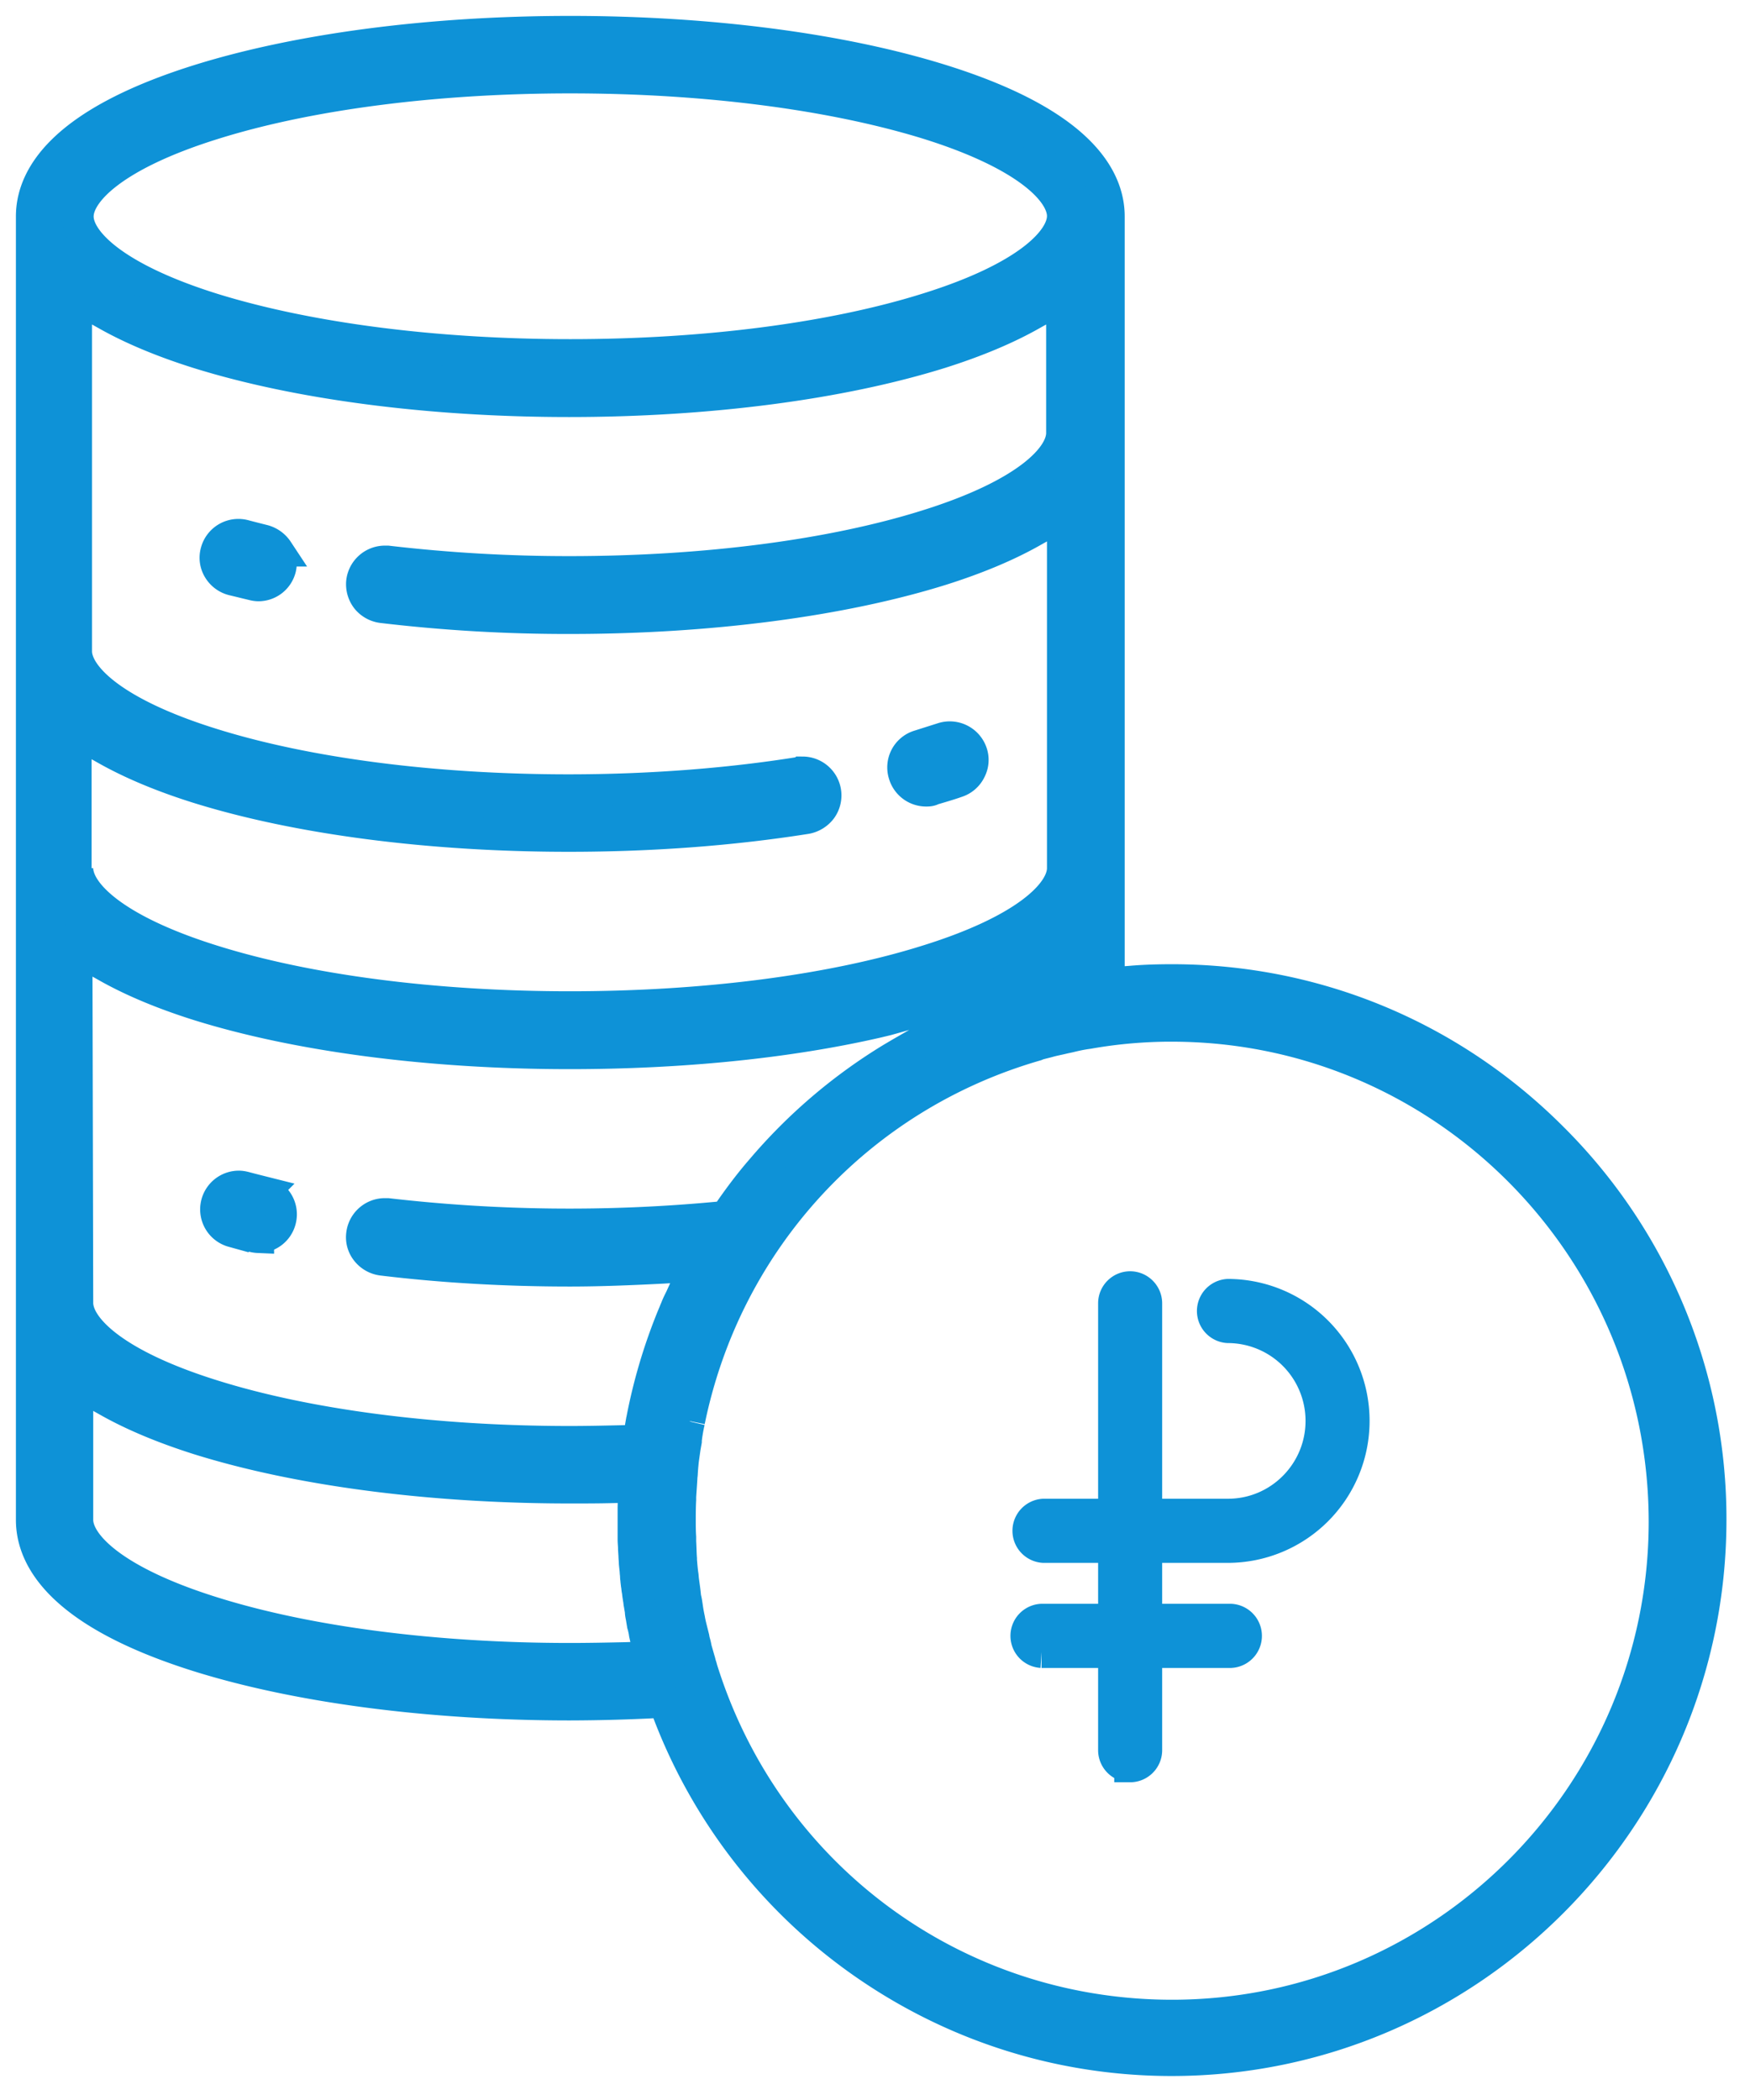 <svg width="55" height="66" viewBox="0 0 55 66" fill="none" xmlns="http://www.w3.org/2000/svg"><path d="M35.519 55.514a.509.509 0 0 1-.507-.508v-3.085h-2.278a.509.509 0 0 1 0-1.016h2.278v-2.286h-2.215a.509.509 0 0 1 0-1.016h2.215v-6.641c0-.28.228-.508.507-.508.278 0 .506.229.506.508v6.641h2.57c1.62 0 2.936-1.32 2.936-2.946a2.944 2.944 0 0 0-2.936-2.946.509.509 0 0 1 0-1.016 3.96 3.96 0 0 1 3.949 3.962 3.96 3.96 0 0 1-3.95 3.962h-2.569v2.286h2.658a.509.509 0 0 1 0 1.016h-2.658v3.086c0 .279-.228.507-.506.507z" fill="#0E92D7" stroke="#0E92D7" stroke-miterlimit="10"/><path d="M36.823 64.746c-3.469 0-6.81-1.054-9.658-3.035a16.944 16.944 0 0 1-6.127-7.797l-.165-.431-.455.025a55.48 55.48 0 0 1-2.507.063c-4.392 0-8.544-.546-11.67-1.523C1.91 50.688 1 48.975 1 47.768V6.803c0-1.206.911-2.92 5.253-4.28C9.38 1.547 13.52 1 17.924 1c4.393 0 8.544.546 11.67 1.524 4.343 1.359 5.254 3.073 5.254 4.28v24.1l.684-.05c.43-.038.873-.05 1.303-.05 4.507 0 8.76 1.764 11.962 4.977a16.875 16.875 0 0 1 4.963 12c-.013 9.346-7.608 16.965-16.937 16.965zm0-32.508c-.874 0-1.76.076-2.62.229-.19.025-.38.063-.583.114l-.177.038c-.152.038-.291.063-.443.102-.127.038-.253.063-.38.101l-.063.026c-5.557 1.6-9.734 6.12-10.899 11.81v.012a5.014 5.014 0 0 0-.101.584v.038l-.038.216-.038.267c-.025.165-.038.343-.05.508 0 .063-.013.114-.013.177-.013.216-.026.394-.038.572v.101c-.013.242-.013.445-.013.648 0 .165 0 .343.013.533v.14c.012.19.012.368.025.533v.051c.013.153.025.318.05.483l.013.14c.026.19.051.355.064.507 0 .026.025.127.025.127.025.127.038.254.063.394 0 0 .026.14.038.19.025.153.063.292.101.445l.038.152.013.076c.025.09.05.178.063.267.038.127.076.267.114.394l.013.05c.013.064.038.115.05.178 2.026 6.527 7.975 10.908 14.785 10.908 8.545 0 15.481-6.971 15.481-15.53-.012-8.61-6.949-15.58-15.493-15.58zM2.43 47.768c0 .762 1.114 1.93 4.24 2.908 2.988.94 6.988 1.46 11.241 1.46.583 0 1.178-.012 1.76-.025l.76-.025-.165-.737-.013-.089c-.012-.05-.025-.114-.038-.165l-.012-.038-.038-.228c-.013-.064-.026-.127-.026-.178v-.013l-.038-.228c-.012-.051-.012-.115-.025-.166l-.013-.088c-.012-.064-.012-.115-.025-.178-.013-.064-.013-.127-.025-.178L20 49.686c0-.051-.013-.09-.013-.14 0-.063-.012-.114-.012-.178 0 0-.026-.228-.026-.254 0-.076-.012-.152-.012-.228 0 0-.013-.178-.013-.216 0-.089-.013-.19-.013-.28v-.165-.444-.394l.013-.66-.658.013c-.456.012-.912.012-1.342.012-4.392 0-8.544-.546-11.67-1.523-1.127-.356-2.09-.762-2.874-1.207l-.95-.533v4.28zm0-6.819c0 .762 1.114 1.93 4.24 2.908 2.988.94 6.988 1.46 11.241 1.46.532 0 1.089-.012 1.646-.025l.506-.013.089-.508a17.028 17.028 0 0 1 1-3.415s.05-.115.063-.153l.038-.089c.038-.101.089-.203.14-.304l.468-1.029-1.05.063c-1 .051-1.976.09-2.9.09-2.025 0-4.012-.115-5.898-.343a.738.738 0 0 1-.481-.267.685.685 0 0 1-.152-.533.723.723 0 0 1 .709-.635h.088a49.856 49.856 0 0 0 10.342.114l.291-.026.165-.24c.303-.433.62-.852.962-1.245a16.872 16.872 0 0 1 4.088-3.492l.279-.165 2.43-1.397.393-.686s-1.051.368-1.722.584c-.747.229-1.532.445-1.532.445l-.316.076c-2.823.647-6.165.978-9.658.978-4.393 0-8.545-.546-11.671-1.524-1.127-.356-2.089-.762-2.874-1.207l-.949-.533.025 11.111zm0-13.663c0 .762 1.114 1.93 4.24 2.908 2.988.94 6.988 1.46 11.241 1.46 4.254 0 8.254-.52 11.24-1.46 3.14-.978 4.254-2.146 4.254-2.908V16.162l-.95.533c-.784.445-1.746.851-2.873 1.207-3.126.977-7.278 1.523-11.67 1.523a49.28 49.28 0 0 1-5.9-.343.738.738 0 0 1-.48-.266.738.738 0 0 1-.152-.534.724.724 0 0 1 .709-.634h.088a49 49 0 0 0 5.722.33c4.253 0 8.253-.52 11.24-1.46 3.127-.978 4.24-2.147 4.24-2.909V9.344l-.949.533c-.784.445-1.747.851-2.873 1.207-3.127.977-7.278 1.523-11.67 1.523-4.393 0-8.545-.546-11.672-1.524-1.126-.355-2.088-.761-2.873-1.206l-.95-.533v11.124c0 .762 1.114 1.93 4.24 2.908 2.988.94 6.988 1.46 11.241 1.46 2.52 0 5.013-.19 7.24-.546.039 0 .077-.013.115-.013a.722.722 0 0 1 .582 1.143.766.766 0 0 1-.468.292c-2.33.368-4.836.559-7.469.559-4.392 0-8.544-.546-11.67-1.524-1.127-.355-2.09-.762-2.874-1.206l-.95-.534v4.28h.051zM17.924 2.435c-4.253 0-8.253.52-11.24 1.46-3.127.978-4.241 2.146-4.241 2.908s1.114 1.93 4.24 2.908c2.988.927 6.975 1.448 11.241 1.448 4.253 0 8.253-.52 11.24-1.46 3.127-.978 4.241-2.147 4.241-2.909 0-.761-1.114-1.93-4.24-2.907-3-.927-6.988-1.448-11.24-1.448z" fill="#0E92D7" stroke="#0E92D7" stroke-miterlimit="10"/><path d="M8.114 18.397a.739.739 0 0 1-.164-.025c-.216-.051-.418-.102-.633-.153a.73.73 0 0 1-.443-.33.687.687 0 0 1-.076-.546.718.718 0 0 1 .886-.508c.19.05.392.102.595.152.19.051.342.165.443.318a.747.747 0 0 1 .088.546.708.708 0 0 1-.696.546zM29.1 24.848a.718.718 0 0 1-.683-.521.707.707 0 0 1 .481-.889l.722-.229a.723.723 0 0 1 .911.444.684.684 0 0 1-.038.547.706.706 0 0 1-.418.368c-.253.09-.519.165-.772.241-.063.039-.139.039-.202.039zM8.114 38.88a.739.739 0 0 1-.165-.026c-.215-.05-.417-.102-.632-.152a.718.718 0 0 1 .19-1.41c.063 0 .126.013.177.025.19.051.392.102.595.153a.712.712 0 0 1 .531.863.708.708 0 0 1-.696.546z" fill="#0E92D7" stroke="#0E92D7" stroke-miterlimit="10"/></svg>